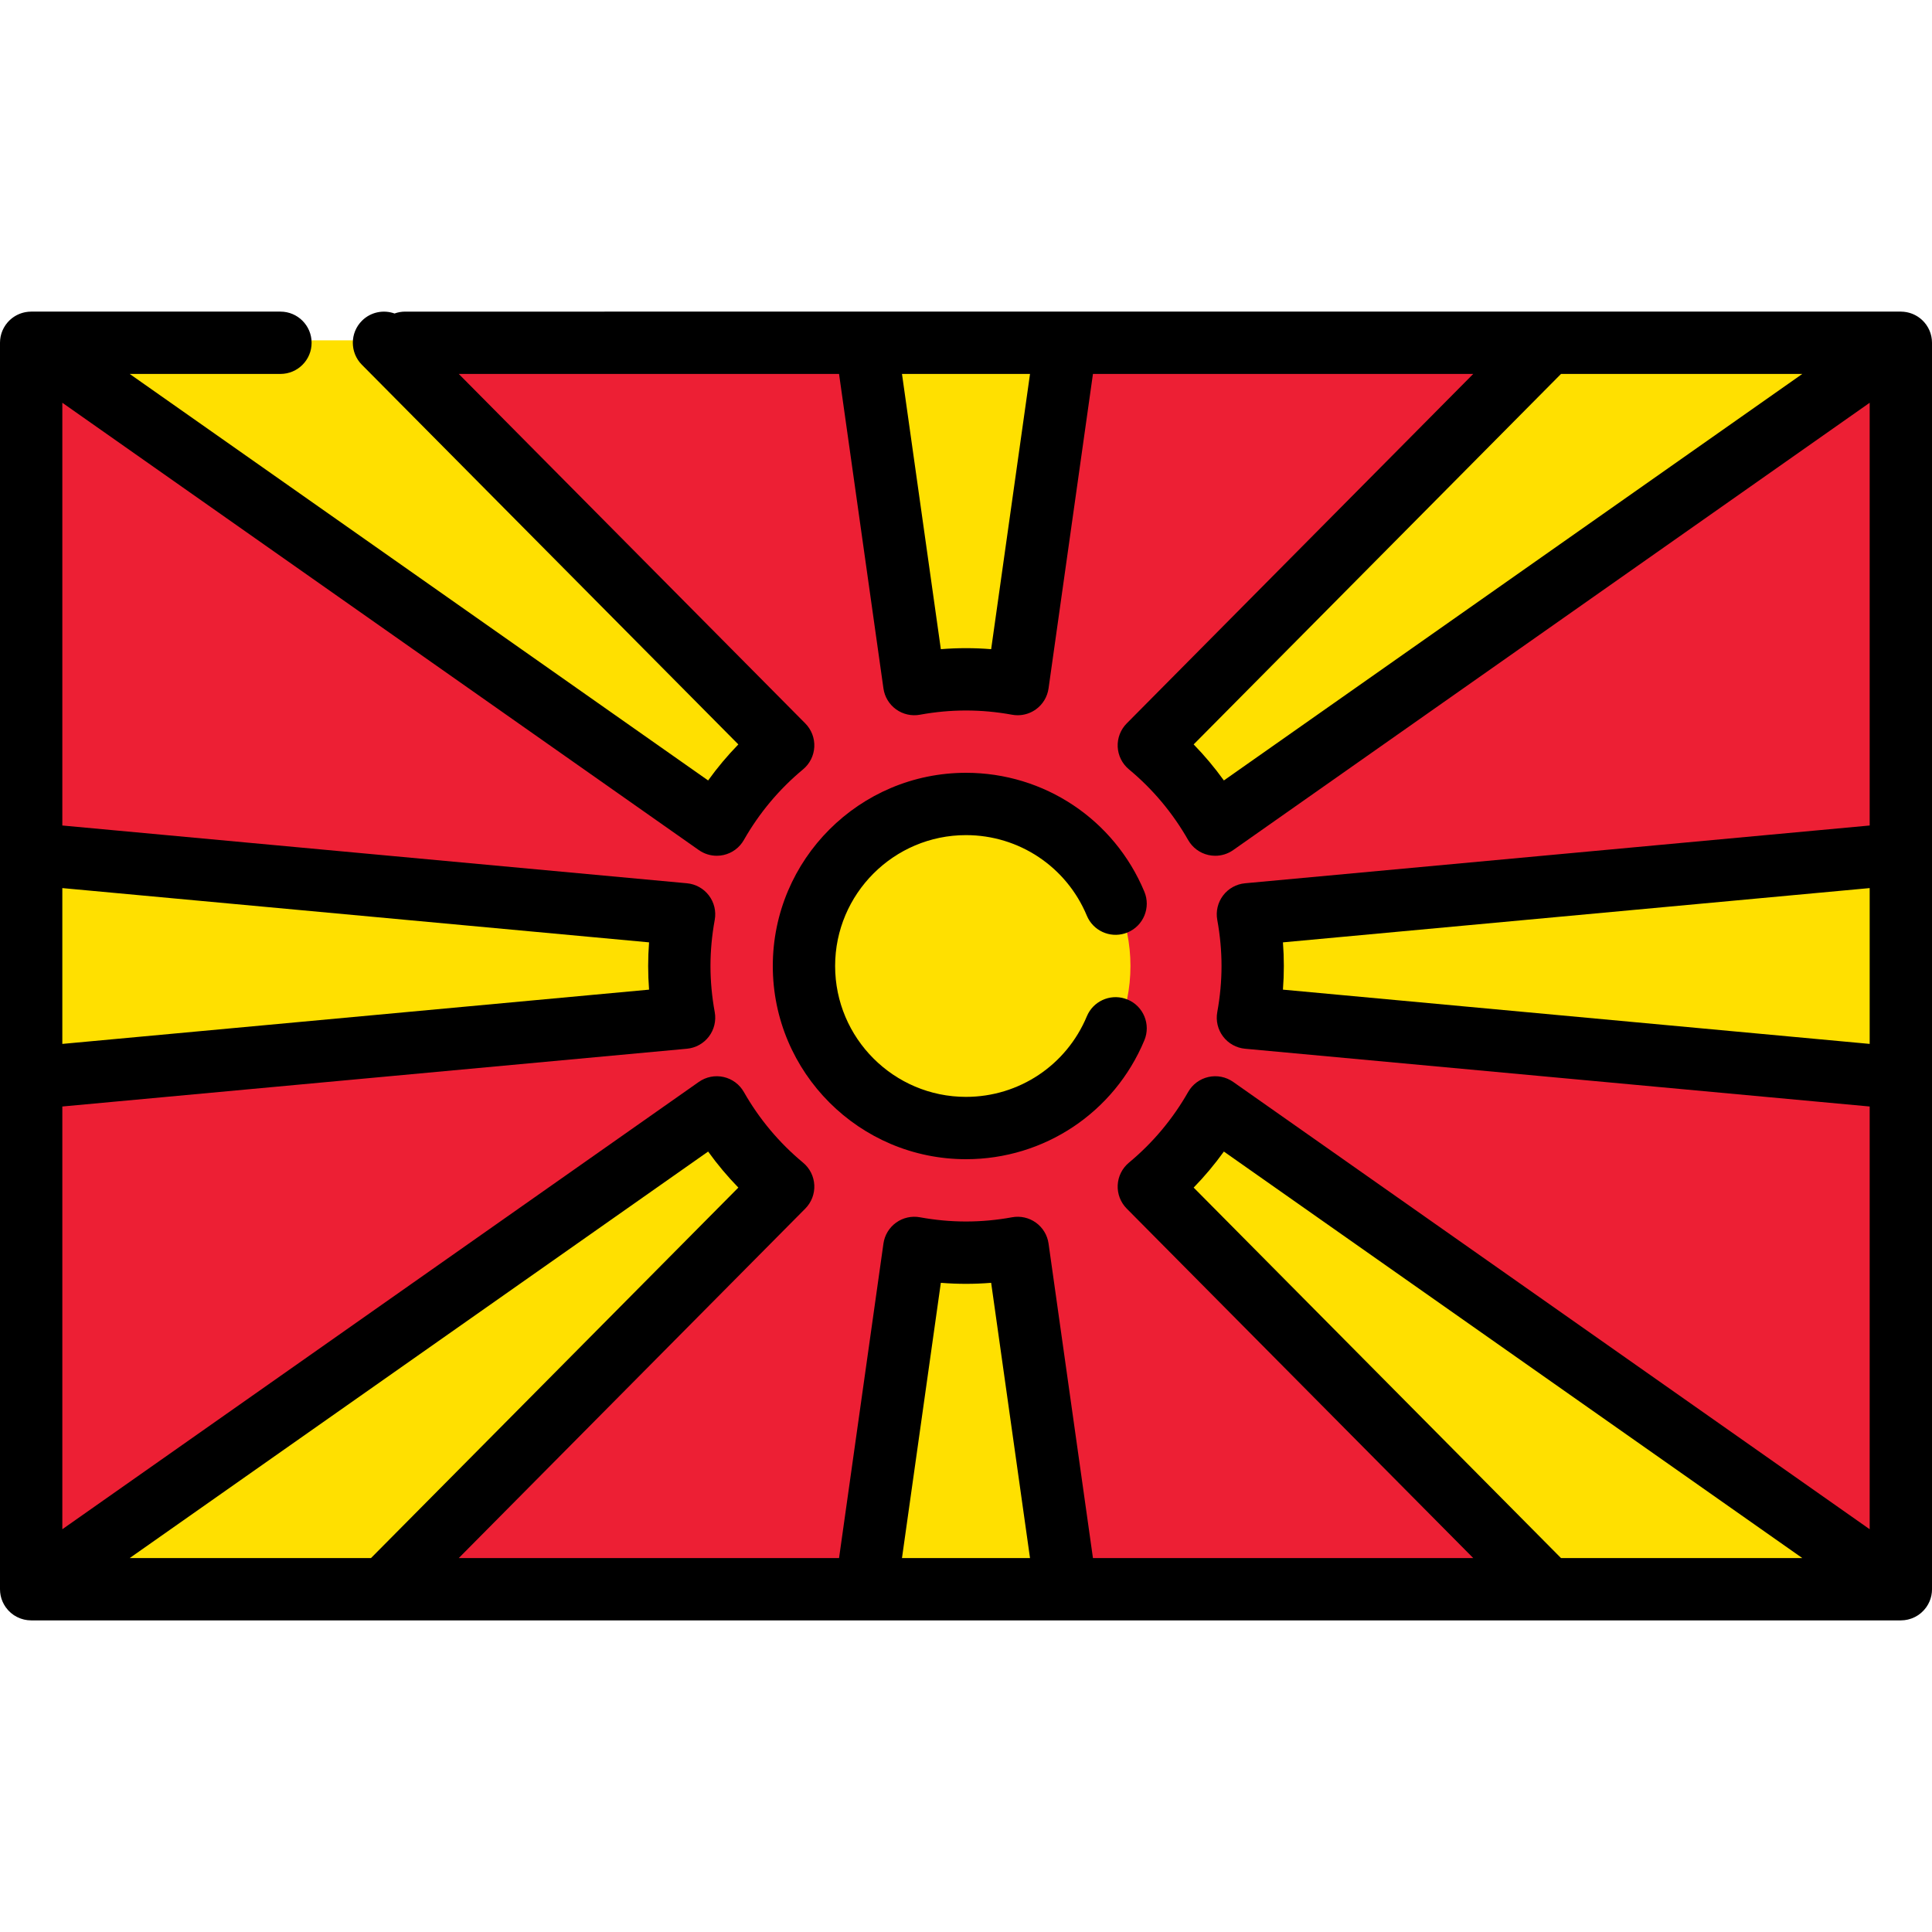 <?xml version="1.0" encoding="utf-8"?>
<!-- Uploaded to: SVG Repo, www.svgrepo.com, Generator: SVG Repo Mixer Tools -->
<!DOCTYPE svg PUBLIC "-//W3C//DTD SVG 1.1//EN" "http://www.w3.org/Graphics/SVG/1.1/DTD/svg11.dtd">
<svg version="1.1" id="Capa_1" xmlns="http://www.w3.org/2000/svg" xmlns:xlink="http://www.w3.org/1999/xlink" 
	 width="800px" height="800px" viewBox="0 0 800 800" enable-background="new 0 0 800 800" xml:space="preserve">
<g>
	<path fill="#ED1F34" d="M451.7,646.161l-18.504-131.087c-0.452-3.192-2.21-6.105-4.824-7.99c-2.04-1.471-4.448-2.248-6.964-2.248
		c-0.716,0-1.438,0.065-2.143,0.194c-6.411,1.173-12.893,1.768-19.265,1.768s-12.854-0.595-19.266-1.768
		c-0.706-0.129-1.428-0.194-2.145-0.194c-2.513,0-4.92,0.777-6.961,2.248c-2.616,1.887-4.374,4.8-4.824,7.99l-18.506,131.087
		H187.563L332.745,499.74c2.346-2.367,3.6-5.632,3.438-8.958c-0.161-3.326-1.723-6.455-4.286-8.583
		c-9.979-8.282-18.309-18.222-24.757-29.544c-1.657-2.909-4.479-4.996-7.744-5.726c-0.853-0.19-1.727-0.287-2.6-0.287
		c-2.461,0-4.828,0.748-6.845,2.165L24.807,635.148V457.265l259.552-24.005c3.318-0.307,6.375-2.006,8.388-4.66
		c2.013-2.655,2.824-6.057,2.224-9.334c-1.179-6.442-1.776-12.925-1.776-19.266c0-6.337,0.597-12.819,1.774-19.268
		c0.6-3.276-0.21-6.678-2.223-9.334c-2.013-2.654-5.07-4.352-8.388-4.66l-259.55-24.005V164.849l265.146,186.34
		c2.015,1.417,4.382,2.165,6.845,2.165c0.879,0,1.754-0.097,2.6-0.287c3.267-0.73,6.088-2.817,7.743-5.725
		c6.447-11.321,14.776-21.26,24.755-29.543c2.563-2.128,4.125-5.256,4.286-8.583c0.162-3.327-1.091-6.591-3.438-8.958
		l-145.182-146.42h160.736l18.509,131.086c0.45,3.192,2.208,6.105,4.823,7.991c2.04,1.471,4.447,2.249,6.96,2.248
		c0.716,0,1.438-0.065,2.143-0.194c6.416-1.173,12.898-1.768,19.266-1.768s12.851,0.595,19.267,1.767
		c0.708,0.13,1.429,0.195,2.142,0.195c2.514,0,4.922-0.778,6.963-2.249c2.615-1.887,4.373-4.8,4.822-7.991L451.7,153.839h160.736
		l-145.182,146.42c-2.347,2.367-3.6,5.631-3.438,8.957c0.16,3.327,1.723,6.455,4.286,8.583c9.979,8.282,18.308,18.222,24.757,29.544
		c1.657,2.909,4.479,4.995,7.743,5.725c0.855,0.191,1.729,0.288,2.6,0.288c2.462,0,4.829-0.749,6.846-2.165l265.145-186.34v177.883
		l-259.551,24.003c-3.317,0.307-6.374,2.006-8.387,4.661c-2.014,2.654-2.824,6.057-2.225,9.336
		c1.18,6.437,1.777,12.918,1.777,19.264c0,6.347-0.598,12.828-1.777,19.266c-0.6,3.278,0.211,6.681,2.225,9.334
		c2.011,2.656,5.067,4.355,8.387,4.662l259.551,24.005v177.885L510.049,448.81c-2.016-1.417-4.383-2.165-6.845-2.165
		c-0.873,0-1.748,0.097-2.6,0.287c-3.265,0.729-6.087,2.816-7.744,5.726c-6.448,11.321-14.777,21.261-24.757,29.544
		c-2.563,2.127-4.126,5.256-4.286,8.583c-0.162,3.326,1.091,6.591,3.438,8.957l145.182,146.42H451.7z M400,321
		c-43.561,0-79,35.439-79,79s35.439,79,79,79c31.987,0,60.614-19.08,72.932-48.609c2.526-6.059-0.347-13.043-6.403-15.568
		c-0.356-0.148-0.718-0.276-1.081-0.388l-0.867-0.267l0.182-0.89c0.886-4.345,1.335-8.813,1.335-13.276
		c0-4.464-0.449-8.932-1.335-13.278l-0.181-0.886l0.862-0.269c0.362-0.113,0.726-0.24,1.085-0.39
		c2.935-1.224,5.217-3.517,6.426-6.458c1.21-2.94,1.202-6.176-0.022-9.11C460.616,340.081,431.988,321,400,321z"/>
	<path fill="#ED1F34" d="M25.807,166.773v175.048l258.643,23.921c3.604,0.334,6.904,2.166,9.092,5.051
		c2.187,2.885,3.063,6.557,2.41,10.118c-1.167,6.388-1.758,12.809-1.758,19.088s0.592,12.7,1.76,19.086
		c0.652,3.562-0.224,7.233-2.411,10.118c-2.188,2.886-5.488,4.718-9.092,5.052L25.807,458.177v175.047l263.57-185.234
		c2.975-2.09,6.69-2.83,10.238-2.035c3.548,0.793,6.595,3.047,8.395,6.206c6.388,11.216,14.639,21.063,24.526,29.27
		c2.785,2.313,4.472,5.688,4.646,9.304c0.176,3.616-1.177,7.139-3.727,9.711L189.963,645.161h157.468l18.385-130.227
		c0.49-3.479,2.379-6.605,5.229-8.662c2.85-2.054,6.412-2.859,9.87-2.226c12.764,2.334,25.407,2.334,38.171,0
		c3.457-0.632,7.021,0.172,9.871,2.226c2.849,2.055,4.737,5.184,5.229,8.662l18.383,130.227h157.468L466.545,500.445
		c-2.549-2.57-3.902-6.094-3.727-9.71c0.175-3.616,1.861-6.992,4.646-9.304c9.888-8.207,18.139-18.055,24.526-29.27
		c1.8-3.159,4.847-5.413,8.395-6.206c3.547-0.795,7.265-0.055,10.238,2.035l263.569,185.233V458.177l-258.643-23.921
		c-3.605-0.334-6.905-2.166-9.092-5.054c-2.188-2.885-3.063-6.558-2.411-10.119c1.169-6.381,1.761-12.802,1.761-19.085
		c0-6.283-0.592-12.704-1.761-19.084c-0.651-3.562,0.223-7.234,2.411-10.12c2.187-2.885,5.486-4.719,9.092-5.053l258.643-23.919
		V166.775L510.624,352.009c-2.192,1.54-4.786,2.347-7.421,2.347c-0.94,0-1.885-0.104-2.817-0.312
		c-3.548-0.793-6.595-3.047-8.395-6.206c-6.388-11.215-14.639-21.063-24.526-29.27c-2.785-2.312-4.472-5.688-4.646-9.304
		c-0.176-3.616,1.177-7.138,3.727-9.71l143.492-144.716H452.569l-18.385,130.226c-0.49,3.479-2.379,6.606-5.228,8.663
		c-2.215,1.596-4.859,2.438-7.548,2.438c-0.772,0-1.55-0.07-2.321-0.211c-12.773-2.334-25.4-2.334-38.173,0
		c-3.456,0.633-7.02-0.172-9.868-2.226c-2.849-2.055-4.738-5.184-5.229-8.663l-18.388-130.226H189.963l143.492,144.716
		c2.549,2.57,3.902,6.094,3.727,9.71c-0.175,3.616-1.861,6.992-4.646,9.304c-9.888,8.207-18.139,18.055-24.524,29.268
		c-1.798,3.159-4.847,5.413-8.393,6.206c-0.933,0.21-1.879,0.312-2.82,0.312c-2.632,0-5.229-0.807-7.42-2.347L25.807,166.773z
		 M400,320c32.393,0,61.383,19.322,73.854,49.227c2.744,6.577-0.364,14.133-6.941,16.876c-0.388,0.162-0.78,0.299-1.172,0.421
		c0.888,4.354,1.355,8.86,1.355,13.478c0,4.615-0.468,9.123-1.355,13.477c0.394,0.121,0.784,0.26,1.172,0.421
		c6.577,2.742,9.684,10.299,6.941,16.876C461.383,460.676,432.393,480,400,480c-44.111,0-80-35.888-80-80
		C320,355.888,355.889,320,400,320z"/>
	<path fill="#FFE000" d="M50.543,646.161l242.911-170.715l0.578,0.803c3.766,5.23,7.944,10.213,12.418,14.81l0.685,0.704
		L154.039,646.161H50.543z"/>
	<path fill="#FFE000" d="M293.22,476.833L53.705,645.161h99.917l152.11-153.405C301.197,487.097,297.022,482.114,293.22,476.833z"/>
	<path fill="#FFE000" d="M24.807,366.642l245.029,22.661l-0.075,0.981c-0.248,3.238-0.374,6.506-0.374,9.714
		s0.125,6.477,0.374,9.715l0.075,0.981l-245.029,22.66V366.642z"/>
	<path fill="#FFE000" d="M25.807,367.738v64.52l242.957-22.469c-0.251-3.279-0.376-6.548-0.376-9.791
		c0-3.243,0.125-6.512,0.376-9.791L25.807,367.738z"/>
	<path fill="#FFE000" d="M50.543,153.839h65.586c6.563,0,11.903-5.341,11.903-11.905v-1h19.065v1c0,3.161,1.225,6.138,3.449,8.382
		l156.586,157.924l-0.685,0.704c-4.487,4.611-8.663,9.593-12.414,14.808l-0.578,0.803L50.543,153.839z"/>
	<path fill="#FFE000" d="M116.129,154.839H53.705l239.517,168.329c3.8-5.284,7.978-10.264,12.509-14.921L149.836,151.02
		c-2.495-2.517-3.739-5.801-3.739-9.086h-17.065C129.032,149.062,123.255,154.839,116.129,154.839z"/>
	<path fill="#FFE000" d="M410.336,269.809c-3.446-0.28-6.924-0.422-10.336-0.422c-3.412,0-6.889,0.142-10.336,0.422l-0.939,0.077
		L372.34,153.839h55.318l-16.383,116.046L410.336,269.809z"/>
	<path fill="#FFE000" d="M410.417,268.812l16.09-113.973h-53.016l16.092,113.973C396.563,268.244,403.438,268.244,410.417,268.812z"
		/>
	<path fill="#FFE000" d="M530.167,410.696l0.074-0.981c0.247-3.251,0.372-6.52,0.372-9.715c0-3.195-0.125-6.464-0.372-9.715
		l-0.074-0.981l245.026-22.66v66.713L530.167,410.696z"/>
	<path fill="#FFE000" d="M774.193,432.26v-64.52l-242.955,22.469c0.249,3.279,0.375,6.548,0.375,9.791s-0.126,6.512-0.375,9.791
		L774.193,432.26z"/>
	<path fill="#FFE000" d="M505.969,323.75c-3.766-5.231-7.943-10.213-12.418-14.808l-0.686-0.704l153.096-154.399h103.496
		L506.546,324.552L505.969,323.75z"/>
	<path fill="#FFE000" d="M506.78,323.166l239.515-168.327h-99.917l-152.11,153.405C498.803,312.901,502.979,317.884,506.78,323.166z
		"/>
	<path fill="#FFE000" d="M372.342,646.161l16.384-116.048l0.939,0.076c3.445,0.279,6.922,0.421,10.334,0.421
		c3.413,0,6.891-0.142,10.336-0.421l0.939-0.076l16.385,116.048H372.342z"/>
	<path fill="#FFE000" d="M410.417,531.187c-6.978,0.565-13.856,0.565-20.832,0l-16.092,113.975h53.016L410.417,531.187z"/>
	<path fill="#FFE000" d="M645.962,646.161l-153.094-154.4l0.685-0.704c4.479-4.602,8.656-9.583,12.416-14.808l0.577-0.803
		l242.913,170.715H645.962z"/>
	<path fill="#FFE000" d="M506.78,476.833c-3.801,5.281-7.978,10.264-12.511,14.921l152.109,153.407h99.918L506.78,476.833z"/>
	<path d="M800,446.271v-92.543c0-0.007,0-0.014,0-0.021V141.936c0-0.036-0.005-0.071-0.005-0.105
		c-0.002-0.286-0.022-0.569-0.043-0.855c-0.011-0.143-0.014-0.286-0.029-0.427c-0.029-0.277-0.079-0.552-0.126-0.826
		c-0.025-0.146-0.043-0.294-0.072-0.439c-0.05-0.237-0.118-0.471-0.183-0.707c-0.048-0.177-0.087-0.356-0.141-0.53
		c-0.059-0.184-0.133-0.363-0.199-0.545c-0.081-0.219-0.155-0.438-0.246-0.652c-0.063-0.143-0.136-0.281-0.203-0.422
		c-0.117-0.246-0.23-0.492-0.363-0.729c-0.07-0.127-0.153-0.25-0.227-0.375c-0.145-0.243-0.291-0.483-0.451-0.715
		c-0.021-0.029-0.036-0.062-0.057-0.091c-0.081-0.114-0.172-0.215-0.255-0.327c-0.147-0.196-0.294-0.394-0.454-0.582
		c-0.141-0.168-0.291-0.325-0.44-0.483c-0.134-0.143-0.265-0.286-0.404-0.421c-0.176-0.172-0.357-0.332-0.54-0.492
		c-0.129-0.112-0.257-0.225-0.391-0.333c-0.192-0.155-0.393-0.301-0.594-0.444c-0.141-0.1-0.282-0.202-0.427-0.296
		c-0.194-0.127-0.394-0.245-0.594-0.361c-0.168-0.098-0.335-0.194-0.509-0.284c-0.184-0.094-0.37-0.182-0.558-0.268
		c-0.199-0.091-0.398-0.183-0.602-0.263c-0.173-0.069-0.348-0.129-0.521-0.191c-0.222-0.078-0.445-0.155-0.673-0.22
		c-0.174-0.05-0.35-0.091-0.524-0.134c-0.229-0.055-0.456-0.112-0.69-0.155c-0.196-0.036-0.392-0.062-0.59-0.09
		c-0.214-0.029-0.427-0.062-0.642-0.081c-0.241-0.022-0.483-0.029-0.725-0.036c-0.145-0.007-0.284-0.022-0.427-0.022H167.742
		c-1.537,0-3.006,0.282-4.372,0.776c-4.537-1.631-9.805-0.657-13.457,2.964c-2.544,2.522-3.816,5.843-3.816,9.163
		c0,3.284,1.244,6.568,3.739,9.085L305.73,308.246c-4.533,4.657-8.71,9.64-12.509,14.921L53.705,154.839h62.424
		c7.126,0,12.903-5.777,12.903-12.903s-5.777-12.903-12.903-12.903H12.903c-0.138,0-0.27,0.017-0.408,0.021
		c-0.25,0.009-0.498,0.016-0.745,0.038c-0.215,0.019-0.425,0.052-0.637,0.081c-0.198,0.027-0.396,0.053-0.593,0.089
		c-0.236,0.044-0.466,0.1-0.697,0.156c-0.172,0.042-0.344,0.083-0.515,0.133c-0.232,0.067-0.459,0.145-0.687,0.224
		c-0.17,0.06-0.339,0.119-0.507,0.186c-0.21,0.084-0.417,0.177-0.621,0.272c-0.181,0.083-0.359,0.167-0.537,0.258
		c-0.181,0.095-0.356,0.195-0.533,0.298c-0.193,0.112-0.382,0.224-0.57,0.346c-0.153,0.1-0.303,0.207-0.451,0.313
		c-0.193,0.137-0.385,0.277-0.571,0.426c-0.141,0.114-0.275,0.232-0.411,0.351c-0.177,0.155-0.353,0.31-0.523,0.475
		c-0.145,0.142-0.282,0.291-0.42,0.439c-0.145,0.155-0.289,0.306-0.426,0.47c-0.155,0.188-0.305,0.387-0.455,0.586
		c-0.083,0.11-0.172,0.21-0.251,0.322c-0.021,0.029-0.036,0.062-0.057,0.091c-0.16,0.232-0.305,0.473-0.451,0.716
		c-0.076,0.125-0.157,0.248-0.228,0.375c-0.13,0.237-0.246,0.483-0.363,0.729c-0.067,0.141-0.141,0.279-0.203,0.421
		c-0.091,0.213-0.167,0.434-0.246,0.652c-0.067,0.183-0.141,0.361-0.199,0.545c-0.055,0.174-0.095,0.353-0.141,0.53
		c-0.064,0.235-0.133,0.469-0.183,0.707c-0.031,0.145-0.048,0.292-0.072,0.438c-0.048,0.275-0.096,0.551-0.125,0.826
		c-0.016,0.141-0.017,0.284-0.029,0.427c-0.021,0.286-0.041,0.569-0.043,0.855C0.005,141.865,0,141.899,0,141.936v211.771
		c0,0.007,0,0.014,0,0.021v92.543c0,0.008,0,0.015,0,0.021v211.772c0,0.036,0.005,0.07,0.005,0.105
		c0.001,0.285,0.022,0.57,0.043,0.854c0.01,0.143,0.014,0.286,0.029,0.427c0.029,0.277,0.079,0.553,0.125,0.826
		c0.026,0.146,0.043,0.294,0.072,0.438c0.05,0.237,0.119,0.472,0.182,0.707c0.048,0.177,0.088,0.356,0.141,0.53
		c0.059,0.184,0.132,0.362,0.2,0.545c0.081,0.219,0.155,0.438,0.246,0.652c0.062,0.143,0.136,0.28,0.203,0.421
		c0.117,0.246,0.231,0.492,0.363,0.729c0.07,0.128,0.153,0.25,0.227,0.375c0.145,0.243,0.291,0.483,0.451,0.716
		c0.021,0.029,0.036,0.063,0.057,0.092c0.052,0.073,0.114,0.136,0.167,0.208c0.215,0.294,0.442,0.578,0.682,0.852
		c0.117,0.132,0.234,0.263,0.354,0.391c0.213,0.226,0.437,0.44,0.666,0.648c0.131,0.12,0.258,0.244,0.394,0.357
		c0.344,0.289,0.698,0.563,1.072,0.815c0.095,0.064,0.193,0.115,0.289,0.178c0.31,0.197,0.625,0.385,0.95,0.556
		c0.139,0.072,0.282,0.136,0.425,0.205c0.294,0.141,0.592,0.271,0.896,0.39c0.145,0.056,0.287,0.108,0.434,0.159
		c0.316,0.109,0.636,0.204,0.963,0.29c0.138,0.036,0.275,0.076,0.415,0.107c0.348,0.079,0.702,0.137,1.062,0.188
		c0.121,0.017,0.239,0.041,0.359,0.055c0.463,0.052,0.931,0.081,1.406,0.083c0.012,0,0.024,0.001,0.036,0.001
		c0.003,0,0.007,0,0.012,0h428.382c0.012,0,0.024,0.002,0.036,0.002c0.009,0,0.016-0.002,0.024-0.002h345.706
		c0.004,0,0.007,0,0.012,0c0.013,0,0.022-0.001,0.035-0.001c0.477,0,0.946-0.031,1.41-0.083c0.114-0.014,0.228-0.036,0.341-0.052
		c0.366-0.05,0.728-0.111,1.084-0.192c0.133-0.031,0.262-0.067,0.393-0.102c0.335-0.088,0.664-0.186,0.987-0.298
		c0.14-0.048,0.277-0.098,0.415-0.151c0.314-0.122,0.62-0.256,0.922-0.4c0.134-0.064,0.269-0.124,0.4-0.193
		c0.341-0.179,0.671-0.375,0.993-0.581c0.079-0.052,0.161-0.093,0.24-0.146c0.379-0.256,0.74-0.535,1.09-0.829
		c0.131-0.11,0.253-0.23,0.38-0.346c0.234-0.214,0.461-0.432,0.678-0.661c0.119-0.125,0.234-0.253,0.35-0.384
		c0.24-0.274,0.468-0.561,0.685-0.856c0.054-0.072,0.113-0.134,0.165-0.208c0.021-0.029,0.036-0.063,0.057-0.091
		c0.16-0.232,0.305-0.474,0.451-0.716c0.075-0.126,0.156-0.248,0.227-0.375c0.131-0.237,0.246-0.483,0.363-0.729
		c0.067-0.142,0.142-0.279,0.203-0.422c0.091-0.213,0.167-0.434,0.246-0.652c0.067-0.182,0.141-0.361,0.199-0.545
		c0.056-0.174,0.095-0.353,0.142-0.53c0.063-0.235,0.132-0.47,0.182-0.707c0.031-0.145,0.049-0.292,0.072-0.438
		c0.049-0.275,0.097-0.551,0.126-0.826c0.016-0.141,0.018-0.283,0.029-0.427c0.021-0.285,0.041-0.569,0.043-0.854
		c0-0.036,0.005-0.07,0.005-0.105v-211.77C800,446.286,800,446.278,800,446.271z M746.295,154.839L506.78,323.166
		c-3.801-5.282-7.978-10.264-12.511-14.921l152.109-153.405H746.295z M531.238,390.209l242.955-22.471v64.52l-242.955-22.469
		c0.249-3.279,0.375-6.548,0.375-9.791C531.613,396.755,531.487,393.486,531.238,390.209z M373.493,154.839h53.016l-16.092,113.973
		c-6.979-0.566-13.854-0.566-20.832,0L373.493,154.839z M299.616,354.042c3.548-0.793,6.595-3.047,8.393-6.206
		c6.386-11.215,14.639-21.062,24.524-29.268c2.785-2.313,4.472-5.688,4.647-9.304c0.175-3.616-1.177-7.138-3.727-9.71
		L189.963,154.839h157.468l18.385,130.226c0.49,3.479,2.379,6.606,5.228,8.663c2.852,2.054,6.414,2.861,9.869,2.226
		c12.773-2.334,25.4-2.334,38.173,0c0.771,0.141,1.548,0.211,2.32,0.211c2.689,0,5.335-0.841,7.548-2.438
		c2.849-2.055,4.738-5.184,5.229-8.663l18.388-130.226h157.468L466.545,299.555c-2.549,2.57-3.902,6.094-3.727,9.71
		c0.175,3.616,1.861,6.992,4.646,9.304c9.888,8.207,18.139,18.055,24.526,29.27c1.8,3.159,4.847,5.413,8.395,6.206
		c0.933,0.21,1.877,0.312,2.817,0.312c2.633,0,5.229-0.807,7.421-2.347l263.569-185.234v175.047l-258.643,23.921
		c-3.605,0.334-6.905,2.166-9.092,5.053c-2.188,2.885-3.063,6.558-2.411,10.119c1.169,6.381,1.761,12.802,1.761,19.085
		s-0.592,12.703-1.761,19.085c-0.651,3.562,0.223,7.234,2.411,10.119c2.187,2.886,5.486,4.72,9.092,5.053l258.643,23.92v175.047
		L510.624,447.991c-2.974-2.089-6.691-2.83-10.238-2.035c-3.548,0.793-6.595,3.047-8.395,6.206
		c-6.388,11.215-14.639,21.063-24.526,29.27c-2.785,2.312-4.472,5.688-4.646,9.304c-0.176,3.616,1.177,7.138,3.727,9.71
		l143.492,144.716H452.569l-18.385-130.227c-0.49-3.479-2.379-6.605-5.229-8.662c-2.851-2.056-6.414-2.859-9.87-2.226
		c-12.764,2.334-25.407,2.334-38.171,0c-3.459-0.632-7.021,0.172-9.87,2.226c-2.85,2.055-4.738,5.184-5.23,8.662l-18.383,130.227
		H189.963l143.492-144.716c2.549-2.57,3.902-6.094,3.727-9.71c-0.175-3.616-1.861-6.992-4.646-9.304
		c-9.888-8.207-18.139-18.055-24.526-29.27c-1.8-3.159-4.847-5.413-8.395-6.206c-3.547-0.795-7.263-0.055-10.238,2.035
		L25.807,633.225V458.177l258.643-23.921c3.604-0.334,6.904-2.166,9.092-5.052c2.187-2.885,3.063-6.557,2.41-10.118
		c-1.168-6.386-1.76-12.809-1.76-19.086c0-6.278,0.592-12.7,1.76-19.086c0.652-3.562-0.224-7.233-2.41-10.118
		c-2.188-2.885-5.488-4.718-9.092-5.051L25.807,341.822V166.773l263.571,185.233c2.192,1.54,4.786,2.347,7.42,2.347
		C297.737,354.354,298.683,354.252,299.616,354.042z M646.379,645.161L494.27,491.756c4.533-4.657,8.71-9.64,12.511-14.922
		l239.515,168.327H646.379z M389.583,531.187c6.978,0.565,13.856,0.565,20.833,0l16.091,113.975h-53.016L389.583,531.187z
		 M53.705,645.161l239.517-168.328c3.8,5.281,7.978,10.264,12.511,14.921L153.621,645.161H53.705z M268.764,409.789L25.807,432.26
		v-64.52l242.957,22.469c-0.251,3.279-0.376,6.548-0.376,9.791S268.513,406.51,268.764,409.789z"/>
	<path fill="#FFE000" d="M400,455.193c-30.434,0-55.193-24.76-55.193-55.193s24.76-55.193,55.193-55.193
		c22.35,0,42.354,13.333,50.962,33.969c1.854,4.447,6.168,7.32,10.99,7.32c1.184,0,2.359-0.178,3.494-0.528l1.055-0.325l0.22,1.081
		c0.913,4.478,1.376,9.08,1.376,13.678c0,4.597-0.463,9.197-1.376,13.676l-0.22,1.082l-1.055-0.326
		c-1.138-0.352-2.315-0.529-3.5-0.529c-4.82,0-9.133,2.873-10.986,7.32C442.354,441.86,422.351,455.193,400,455.193z"/>
	<path fill="#FFE000" d="M450.039,379.161c-8.453-20.264-28.094-33.354-50.039-33.354c-29.882,0-54.193,24.311-54.193,54.193
		c0,29.882,24.312,54.193,54.193,54.193c21.945,0,41.586-13.092,50.037-33.354c2.58-6.19,9.423-9.303,15.704-7.361
		c0.888-4.355,1.355-8.861,1.355-13.477c0-4.616-0.468-9.124-1.355-13.478C459.465,388.461,452.619,385.351,450.039,379.161z"/>
	<path d="M400,480c32.393,0,61.383-19.322,73.854-49.227c2.744-6.577-0.364-14.133-6.941-16.876c-0.388-0.161-0.78-0.3-1.172-0.421
		c-6.281-1.941-13.124,1.172-15.704,7.361c-8.451,20.264-28.092,33.355-50.037,33.355c-29.882,0-54.193-24.312-54.193-54.193
		c0-29.882,24.312-54.193,54.193-54.193c21.945,0,41.586,13.092,50.037,33.354c2.58,6.19,9.426,9.3,15.704,7.361
		c0.394-0.122,0.784-0.26,1.172-0.421c6.577-2.742,9.684-10.298,6.941-16.875C461.383,339.322,432.393,320,400,320
		c-44.111,0-80,35.888-80,80C320,444.112,355.889,480,400,480z"/>
</g>
</svg>